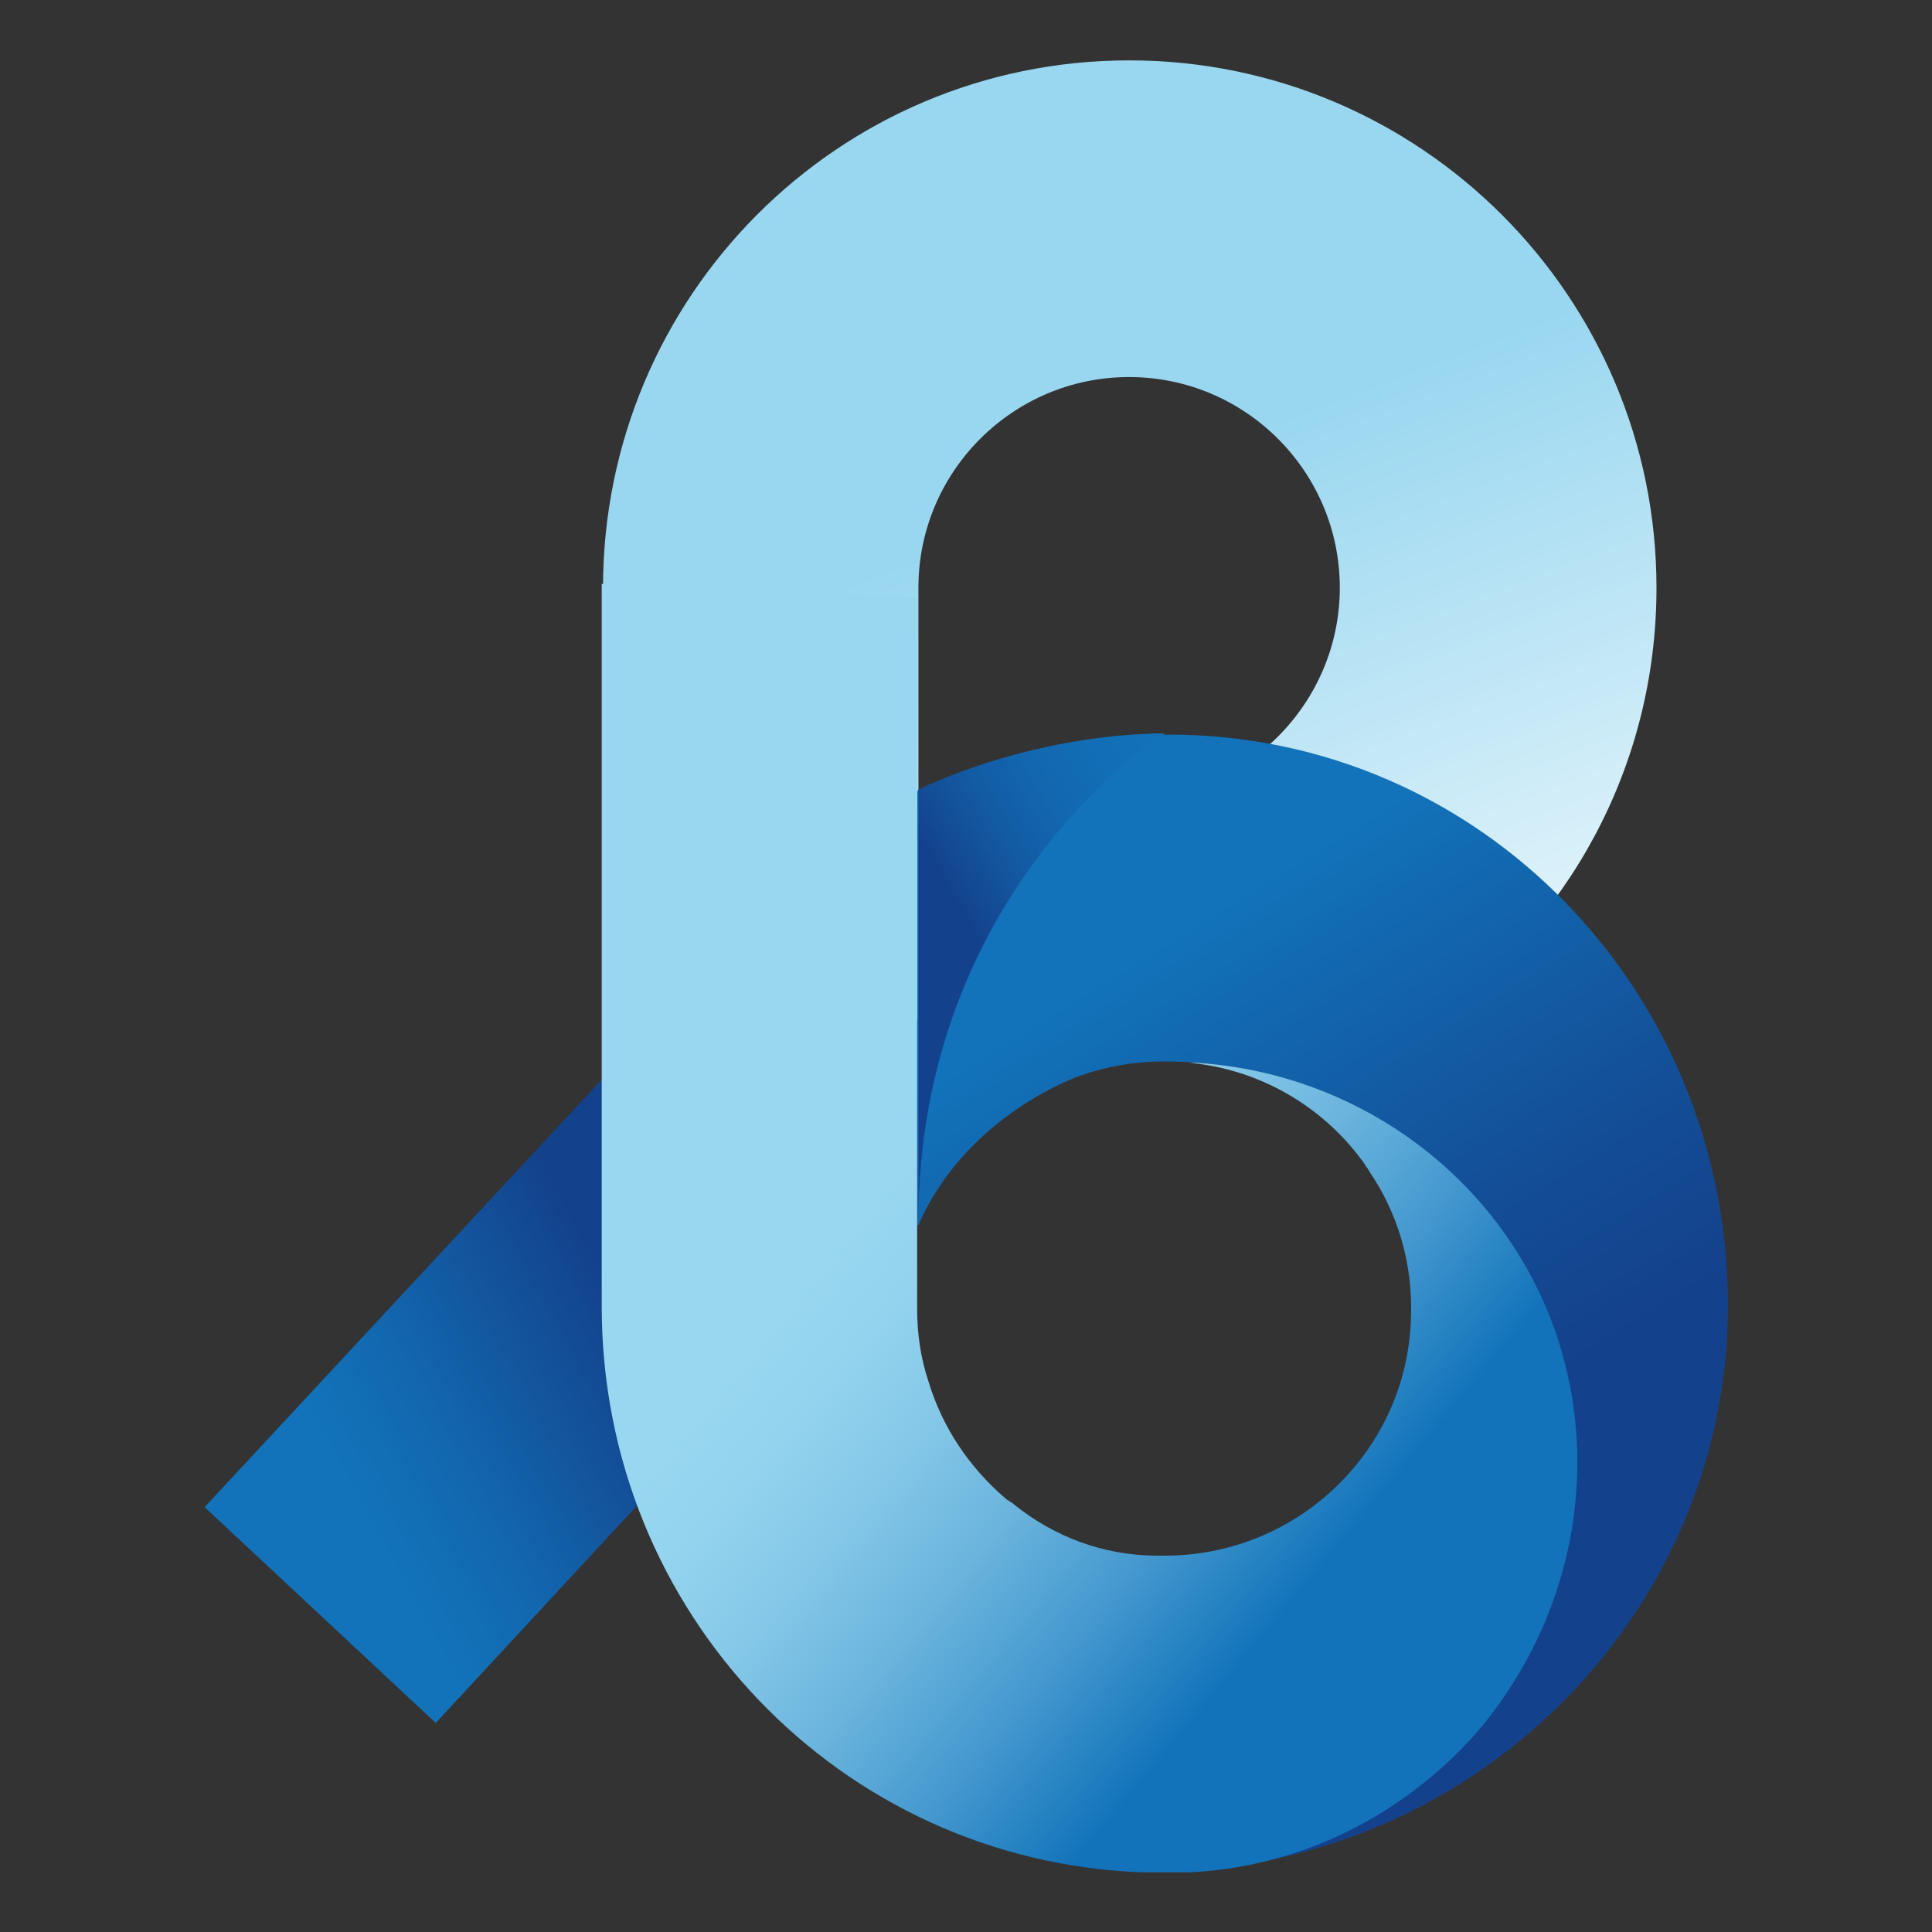 <?xml version="1.0" encoding="UTF-8" standalone="no"?>
<svg xmlns="http://www.w3.org/2000/svg" xmlns:svg="http://www.w3.org/2000/svg" version="1.1" x="0px" y="0px" viewBox="0 0 64 64" xml:space="preserve" id="svg140" width="64" height="64"><rect x="0" y="0" width="64" height="64" fill="#333333" stroke="none"/><defs id="defs144">
	
	<linearGradient id="SVGID_1_" gradientUnits="userSpaceOnUse" x1="132.73" y1="137.145" x2="107.964" y2="72.372" gradientTransform="translate(-38.5,-38.7)">
		<stop offset="7.018485e-02" style="stop-color:#FFFFFF" id="stop6"></stop>
		<stop offset="0.999" style="stop-color:#99D7F0" id="stop8"></stop>
	</linearGradient>
	
	
		<linearGradient id="SVGID_2_" gradientUnits="userSpaceOnUse" x1="52.088" y1="133.792" x2="106.311" y2="100.427" gradientTransform="matrix(1.075,-0.102,-0.102,1.09,-32.349,38.579)">
		<stop offset="0.656" style="stop-color:#1273BA" id="stop13"></stop>
		<stop offset="0.764" style="stop-color:#1268AF" id="stop15"></stop>
		<stop offset="0.955" style="stop-color:#134993" id="stop17"></stop>
		<stop offset="1" style="stop-color:#14418B" id="stop19"></stop>
	</linearGradient>
	
	<linearGradient id="SVGID_3_" gradientUnits="userSpaceOnUse" x1="94.172" y1="83.57" x2="134.015" y2="148.144" gradientTransform="translate(-38.5,-38.7)">
		<stop offset="0" style="stop-color:#1273BA" id="stop24"></stop>
		<stop offset="0.406" style="stop-color:#1273BA" id="stop26"></stop>
		<stop offset="0.444" style="stop-color:#126FB6" id="stop28"></stop>
		<stop offset="0.804" style="stop-color:#134E97" id="stop30"></stop>
		<stop offset="1" style="stop-color:#14418B" id="stop32"></stop>
	</linearGradient>
	
	<linearGradient id="SVGID_4_" gradientUnits="userSpaceOnUse" x1="139.282" y1="86.325" x2="100.124" y2="109.373" gradientTransform="translate(-38.5,-38.7)">
		<stop offset="0.408" style="stop-color:#1273BA" id="stop37"></stop>
		<stop offset="0.624" style="stop-color:#1270B8" id="stop39"></stop>
		<stop offset="0.764" style="stop-color:#1268AF" id="stop41"></stop>
		<stop offset="0.882" style="stop-color:#1359A2" id="stop43"></stop>
		<stop offset="0.988" style="stop-color:#14448E" id="stop45"></stop>
		<stop offset="1" style="stop-color:#14418B" id="stop47"></stop>
	</linearGradient>
	
	<linearGradient id="SVGID_5_" gradientUnits="userSpaceOnUse" x1="46.201" y1="89.003" x2="132.354" y2="160.905" gradientTransform="translate(-38.5,-38.7)">
		<stop offset="0" style="stop-color:#99D7F0" id="stop52"></stop>
		<stop offset="0.528" style="stop-color:#99D7F0" id="stop54"></stop>
		<stop offset="0.586" style="stop-color:#93D3EE" id="stop56"></stop>
		<stop offset="0.66" style="stop-color:#84C7E8" id="stop58"></stop>
		<stop offset="0.742" style="stop-color:#6AB4DD" id="stop60"></stop>
		<stop offset="0.831" style="stop-color:#4599CF" id="stop62"></stop>
		<stop offset="0.924" style="stop-color:#1777BC" id="stop64"></stop>
		<stop offset="0.933" style="stop-color:#1273BA" id="stop66"></stop>
	</linearGradient>
	
	
</defs>
<style type="text/css" id="style2">
	.st0{fill:none;}
	.st1{fill:url(#SVGID_1_);}
	.st2{fill:url(#SVGID_2_);}
	.st3{fill:url(#SVGID_3_);}
	.st4{fill:url(#SVGID_4_);}
	.st5{fill:url(#SVGID_5_);}
	.st6{fill:#0068B4;}
	.st7{fill:#14418B;}
	.st8{display:none;}
	.st9{display:inline;opacity:0.5;fill:#1A1A18;}
</style>

<g id="g420" transform="matrix(0.423,0,0,0.423,6.778,2)"><path class="st1" d="M 48.8,75.2 H 96 C 106.7,67.7 113.7,55.4 113.7,41.3 113.7,18.5 95.2,0 72.4,0 49.6,0 31.2,18.5 31.2,41.3 c -0.1,14 6.9,26.4 17.6,33.9 z M 72.4,24.8 c 9.1,0 16.5,7.4 16.5,16.5 0,9 -7.3,16.4 -16.3,16.5 v 0 H 55.9 c 0,0 0,-16.3 0,-16.5 0,-9.1 7.4,-16.5 16.5,-16.5 z" id="path11" style="fill:url(#SVGID_1_)"></path><polygon class="st2" points="38.5,152 72.5,115.4 90.6,132.2 56.6,168.9 " id="polygon22" style="fill:url(#SVGID_2_)" transform="translate(-38.5,-38.7)"></polygon><path class="st3" d="m 55.9,91.2 c 3.8,-8.7 12.7,-11.7 12.7,-11.7 2,-0.7 4.2,-1.1 6.4,-1.1 17.9,-0.1 32.2,13.7 32.2,31.8 -0.1,17.3 -13.8,30.9 -31,31.6 23.7,-0.9 43.1,-20.4 43.1,-44.3 0,-24.5 -19.3,-44.7 -43.8,-44.7 -6.8,0 -14.1,1.7 -19.7,4.4 v 34 z" id="path35" style="fill:url(#SVGID_3_)"></path><path class="st4" d="M 55.9,91 V 57.1 c 0,0 8.5,-4.3 19.3,-4.4 -0.1,0 -19.3,12.2 -19.3,38.3 z" id="path50" style="fill:url(#SVGID_4_)"></path><path class="st5" d="m 77.7,78.5 c -0.2,0 -0.4,0 -0.6,0 5.5,0.5 10.4,3.4 13.5,7.6 0.2,0.2 0.3,0.5 0.5,0.7 0,0.1 0.1,0.1 0.1,0.2 2,2.9 3.7,7.2 3.2,12.7 -0.9,9.8 -9.2,17.4 -19.2,17.4 -0.1,0 -0.2,0 -0.3,0 -0.1,0 -0.2,0 -0.3,0 -4.2,0 -8.1,-1.5 -11.2,-4 -0.2,-0.2 -0.5,-0.3 -0.7,-0.5 0,0 0,0 0,0 -2.8,-2.4 -4.9,-5.5 -6,-9.1 -0.6,-1.8 -0.9,-3.7 -0.9,-5.7 V 42.1 L 31.1,41 v 56.6 c 0,23.9 18.6,43.4 42.3,44.3 0.5,0 1.1,0 1.6,0 0.5,0 1.6,0 2.1,0 8.8,-0.4 16.7,-4.5 22.3,-10.7 5,-5.7 8.1,-13.3 8.1,-21.4 0,-16.9 -13.3,-30.2 -29.8,-31.3 z" id="path69" style="fill:url(#SVGID_5_)"></path></g><g id="Hilflinien" transform="translate(-38.5,-194.5)">
</g>
<g id="Vermaßung" class="st8" transform="translate(-38.5,-194.5)">
	<circle class="st9" cx="113.7" cy="136.4" r="19.3" id="circle127"></circle>
	<circle class="st9" cx="112.4" cy="199.4" r="19.3" id="circle129"></circle>
	<circle class="st9" cx="177.2" cy="136.3" r="19.3" id="circle131"></circle>
	<circle class="st9" cx="19.3" cy="150.2" r="19.3" id="circle133"></circle>
	<circle class="st9" cx="111.3" cy="19.4" r="19.3" id="circle135"></circle>
	<circle class="st9" cx="384.8" cy="105.4" r="19.3" id="circle137"></circle>
</g>
</svg>
